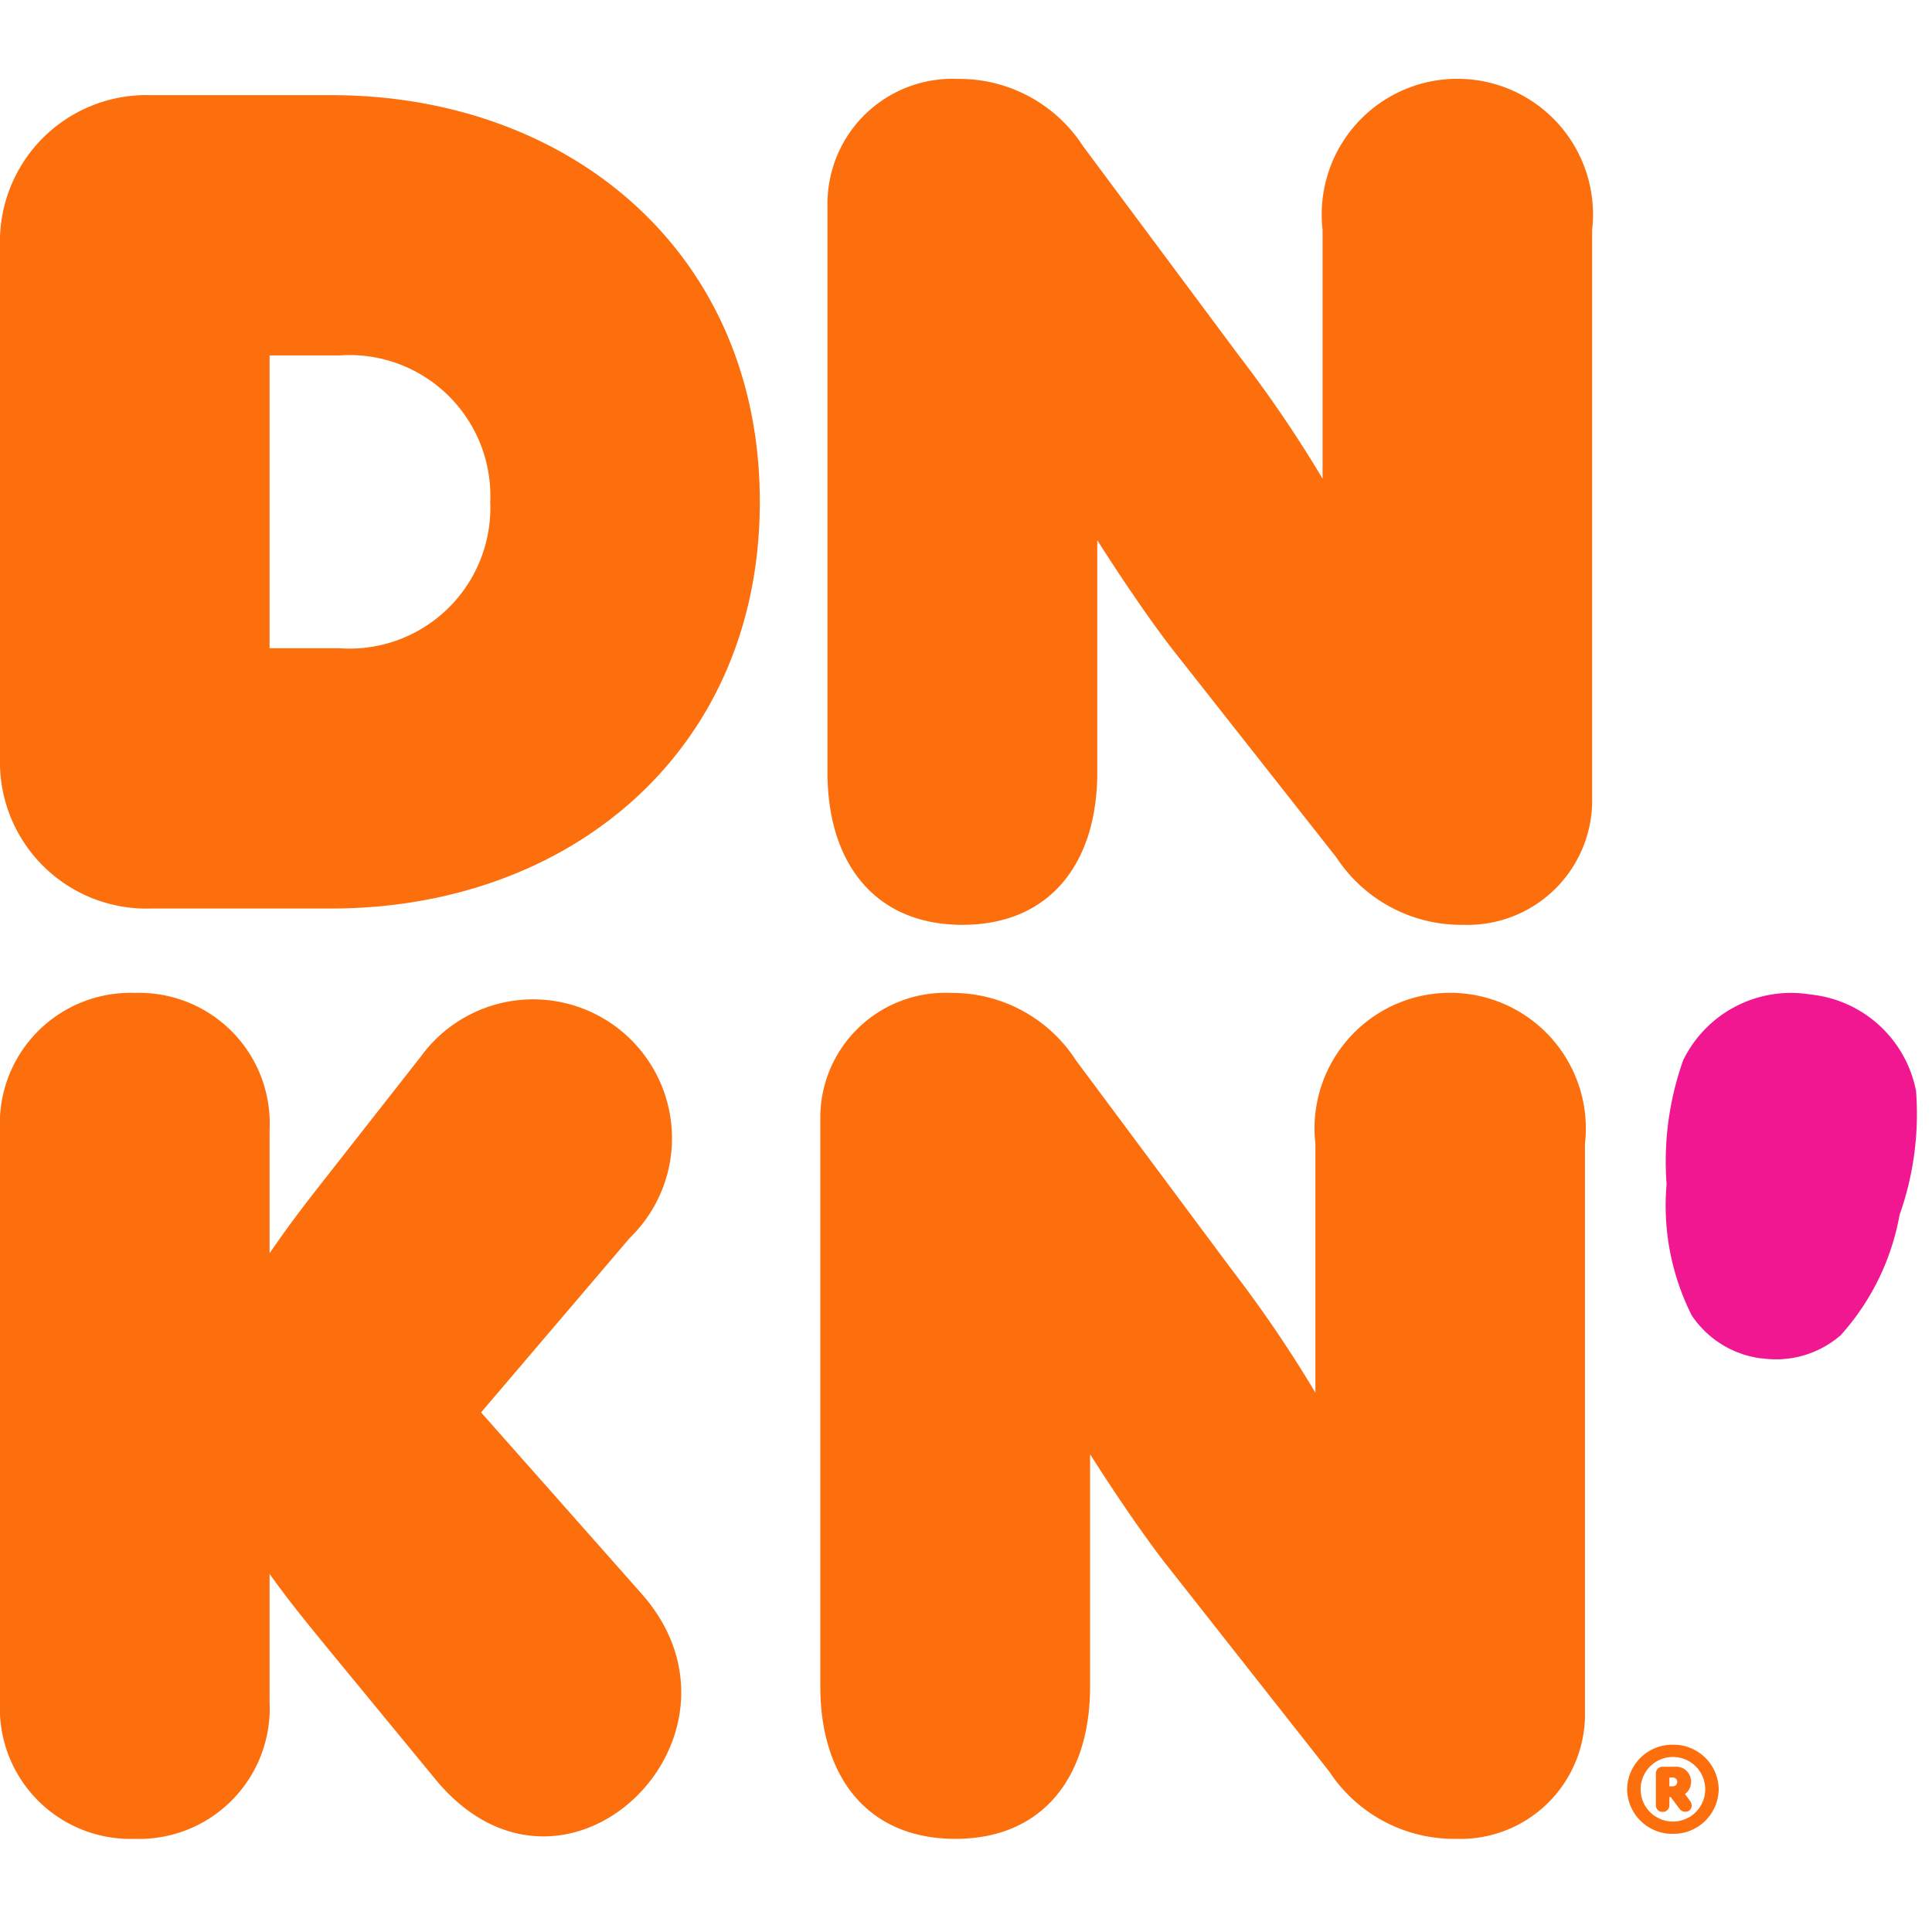 <?xml version="1.0" encoding="UTF-8"?>
<svg xmlns="http://www.w3.org/2000/svg" width="32" height="32" viewBox="0 0 32 32">
  <g id="Group_2914" data-name="Group 2914" transform="translate(0)">
    <g id="Group_642" data-name="Group 642" transform="translate(0 1.307)">
      <g id="Group_377" data-name="Group 377" transform="translate(0 0)">
        <path id="Path_278" data-name="Path 278" d="M0,10.97V2.5A2.427,2.427,0,0,1,2.5,0H5.485c3.945,0,7.1,2.6,7.1,6.736s-3.156,6.736-7.1,6.736H2.5A2.427,2.427,0,0,1,0,10.97ZM5.62,9.161a2.334,2.334,0,0,0,2.5-2.425,2.334,2.334,0,0,0-2.5-2.425H4.465v4.85Z" transform="translate(0 0.269)" fill="#fd6e0d"></path>
        <path id="Path_279" data-name="Path 279" d="M0,11.49V2.1A2.069,2.069,0,0,1,2.156,0,2.44,2.44,0,0,1,4.234,1.116L6.813,4.581A20.975,20.975,0,0,1,8.2,6.621V2.5a2.247,2.247,0,1,1,4.465,0v9.411a2.064,2.064,0,0,1-2.136,2.1,2.473,2.473,0,0,1-2.1-1.116L5.7,9.43c-.4-.52-.866-1.213-1.232-1.79V11.49c0,1.482-.77,2.521-2.233,2.521S0,12.972,0,11.49Z" transform="translate(13.706 0)" fill="#fd6e0d"></path>
        <path id="Path_280" data-name="Path 280" d="M7.2,13.01,5.427,10.855c-.423-.52-.6-.731-.962-1.232V11.74a2.163,2.163,0,0,1-2.232,2.271A2.163,2.163,0,0,1,0,11.74V2.271A2.163,2.163,0,0,1,2.232,0,2.163,2.163,0,0,1,4.465,2.271v2.04c.346-.5.539-.751.962-1.29l1.54-1.963a2.3,2.3,0,1,1,3.464,3L7.968,6.948l2.656,3C12.721,12.317,9.334,15.628,7.2,13.01Z" transform="translate(0 15.139)" fill="#fd6e0d"></path>
        <path id="Path_281" data-name="Path 281" d="M0,11.49V2.1A2.069,2.069,0,0,1,2.156,0,2.44,2.44,0,0,1,4.234,1.116L6.813,4.581A20.988,20.988,0,0,1,8.2,6.621V2.5a2.247,2.247,0,1,1,4.465,0v9.411a2.064,2.064,0,0,1-2.136,2.1,2.473,2.473,0,0,1-2.1-1.116L5.7,9.43c-.4-.52-.866-1.213-1.232-1.79V11.49c0,1.482-.77,2.521-2.232,2.521S0,12.972,0,11.49Z" transform="translate(13.587 15.139)" fill="#fd6e0d"></path>
        <path id="Path_282" data-name="Path 282" d="M2.382.019a1.986,1.986,0,0,1,1.75,1.6,5.016,5.016,0,0,1-.273,2.05,4.049,4.049,0,0,1-.973,1.991,1.633,1.633,0,0,1-1.3.386l-.019,0a1.633,1.633,0,0,1-1.15-.711A4.046,4.046,0,0,1,0,3.16,5.01,5.01,0,0,1,.274,1.11,1.986,1.986,0,0,1,2.382.019" transform="translate(27.604 15.146)" fill="#f11790"></path>
      </g>
      <g id="Group_378" data-name="Group 378" transform="translate(26.95 27.591)">
        <path id="Path_283" data-name="Path 283" d="M1.517.738a.748.748,0,0,1-.758.738A.748.748,0,0,1,0,.738.748.748,0,0,1,.758,0,.748.748,0,0,1,1.517.738Zm-.223,0a.535.535,0,1,0-.535.535A.535.535,0,0,0,1.294.738ZM1.036.923A.136.136,0,0,1,1.069,1a.1.1,0,0,1-.11.109A.109.109,0,0,1,.87,1.064L.724.868H.7V1a.107.107,0,0,1-.11.112A.106.106,0,0,1,.477,1V.476A.108.108,0,0,1,.588.365H.807a.243.243,0,0,1,.252.251.243.243,0,0,1-.1.2ZM.7.689H.758a.073.073,0,1,0,0-.146H.7Z" transform="translate(0 0)" fill="#fd6e0d"></path>
      </g>
    </g>
    <rect id="Rectangle_470" data-name="Rectangle 470" width="32" height="32" fill="none"></rect>
  </g>
</svg>
